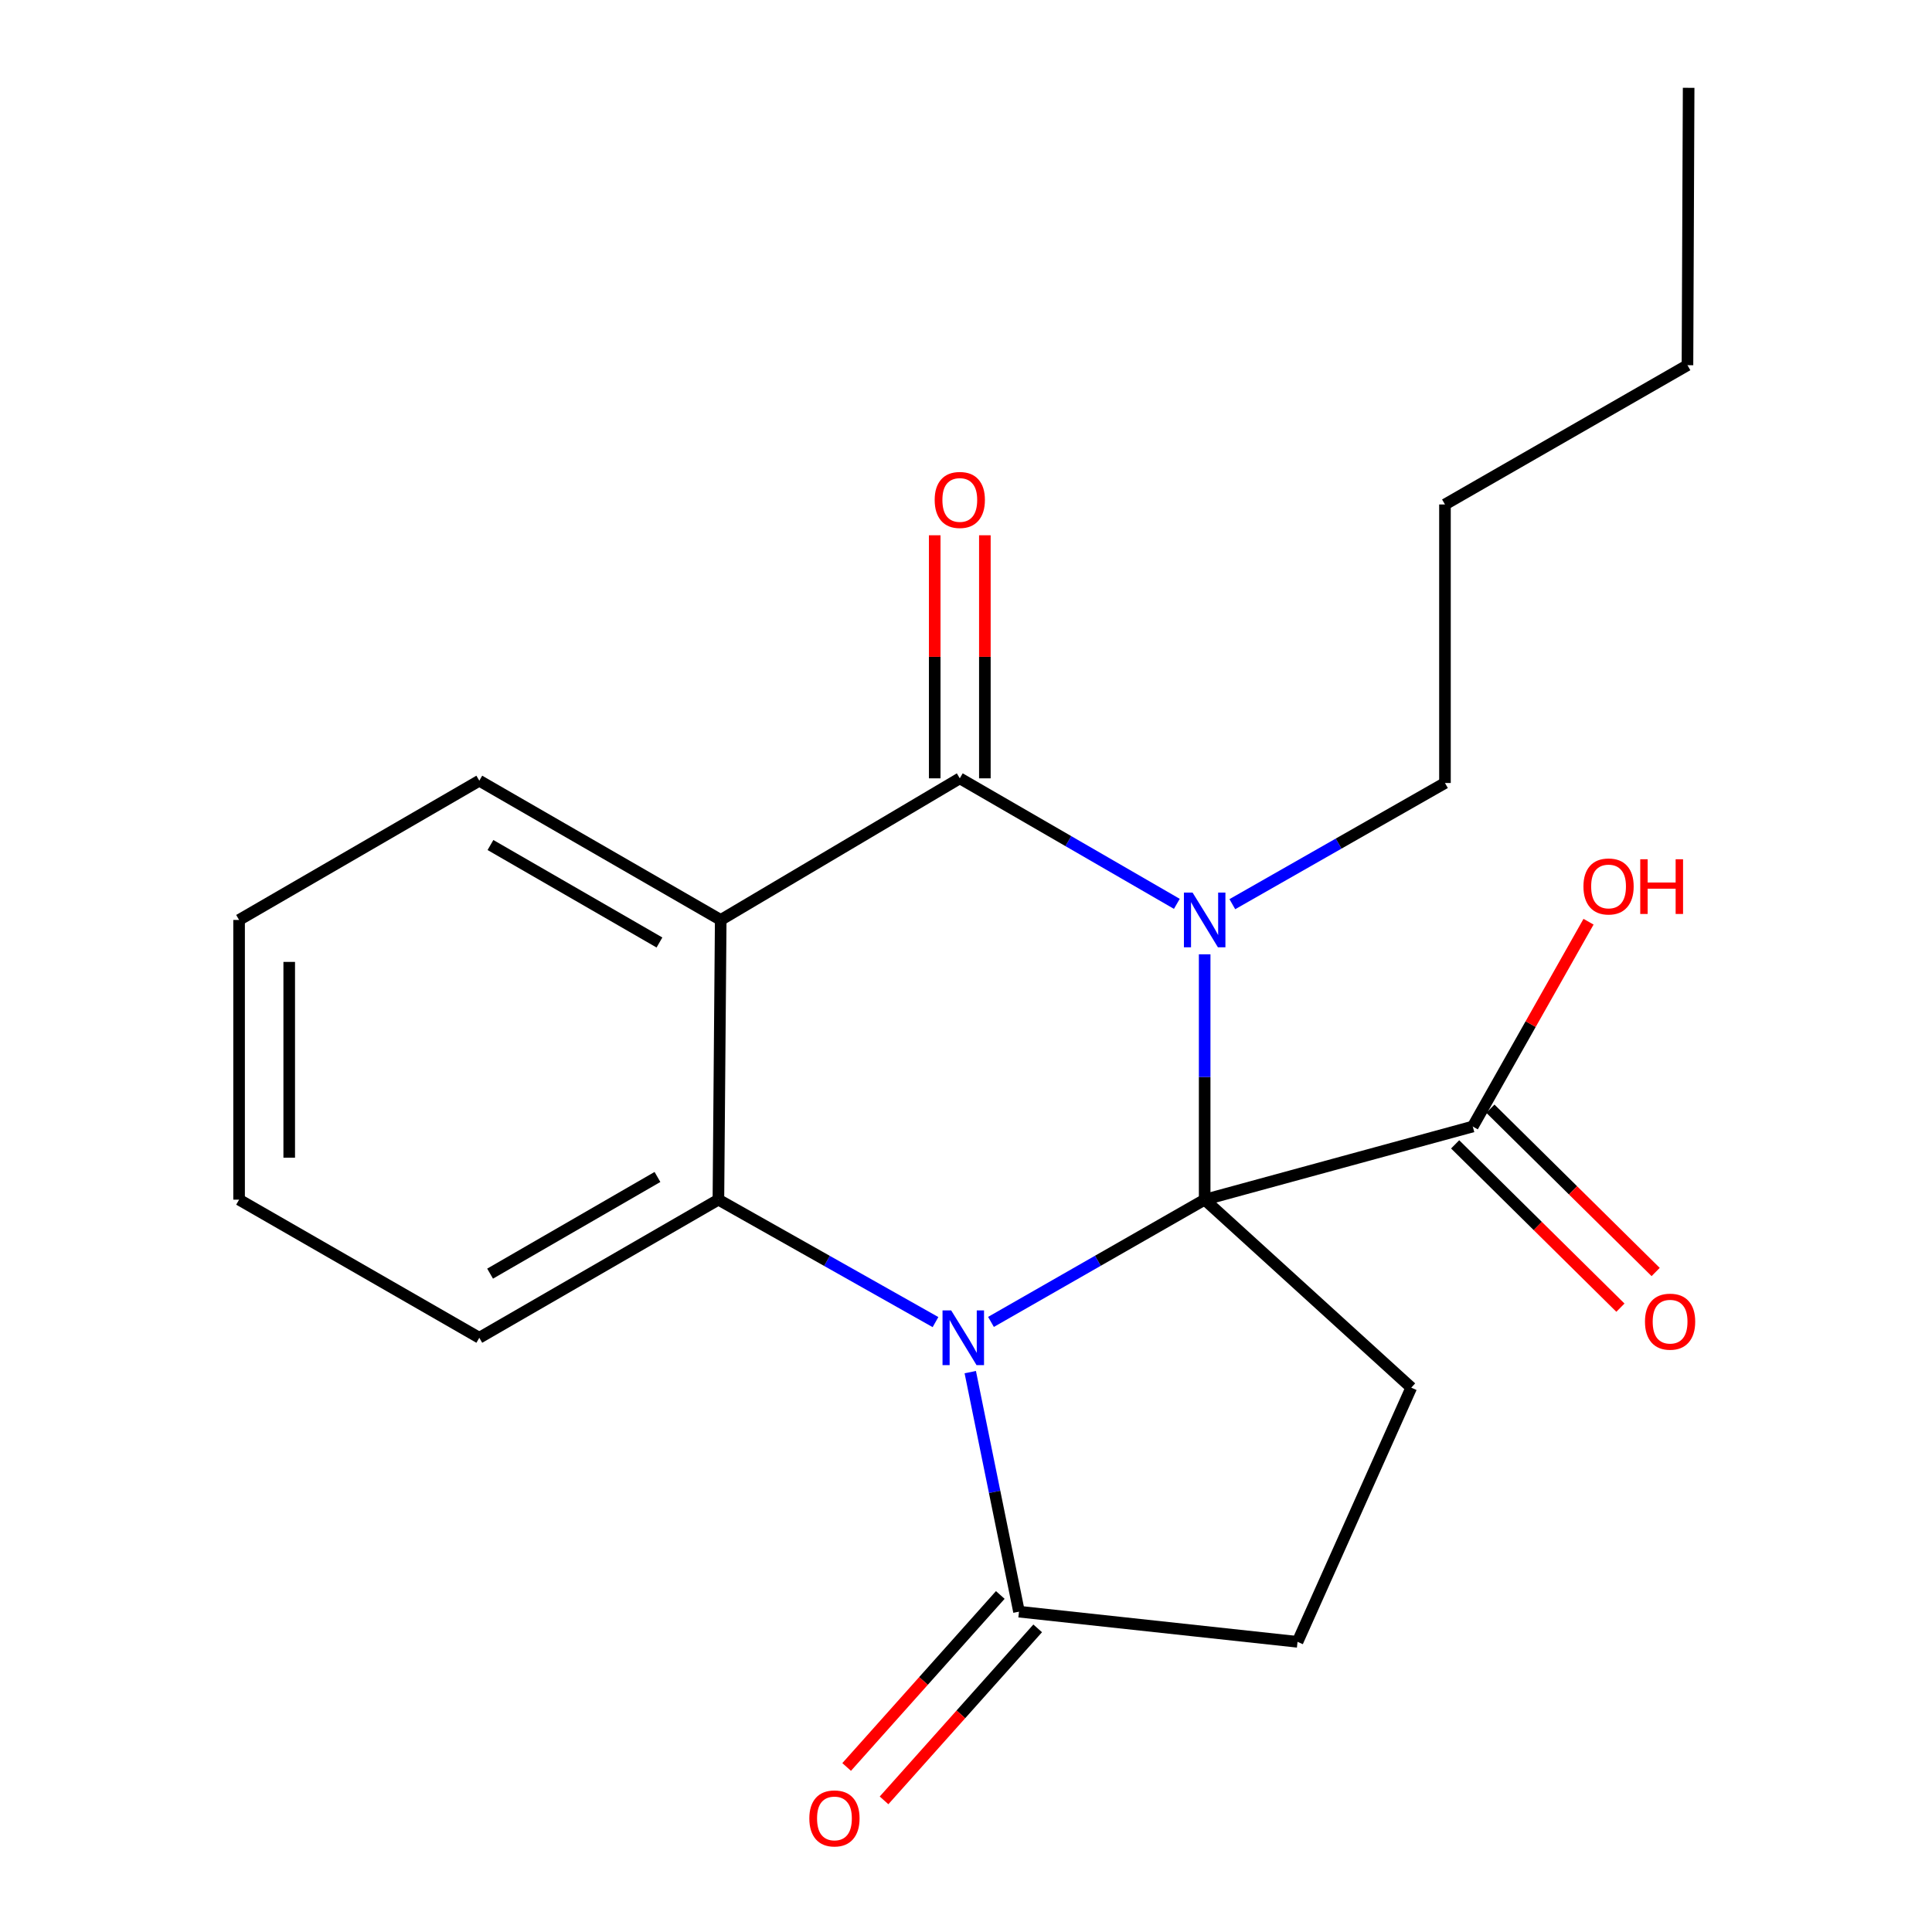 <?xml version='1.0' encoding='iso-8859-1'?>
<svg version='1.1' baseProfile='full'
              xmlns='http://www.w3.org/2000/svg'
                      xmlns:rdkit='http://www.rdkit.org/xml'
                      xmlns:xlink='http://www.w3.org/1999/xlink'
                  xml:space='preserve'
width='1000px' height='1000px' viewBox='0 0 1000 1000'>
<!-- END OF HEADER -->
<rect style='opacity:1.0;fill:#FFFFFF;stroke:none' width='1000' height='1000' x='0' y='0'> </rect>
<path class='bond-0' d='M 623.533,620.945 L 568.231,652.585' style='fill:none;fill-rule:evenodd;stroke:#000000;stroke-width:6px;stroke-linecap:butt;stroke-linejoin:miter;stroke-opacity:1' />
<path class='bond-0' d='M 568.231,652.585 L 512.929,684.224' style='fill:none;fill-rule:evenodd;stroke:#0000FF;stroke-width:6px;stroke-linecap:butt;stroke-linejoin:miter;stroke-opacity:1' />
<path class='bond-1' d='M 623.533,620.945 L 623.533,557.445' style='fill:none;fill-rule:evenodd;stroke:#000000;stroke-width:6px;stroke-linecap:butt;stroke-linejoin:miter;stroke-opacity:1' />
<path class='bond-1' d='M 623.533,557.445 L 623.533,493.944' style='fill:none;fill-rule:evenodd;stroke:#0000FF;stroke-width:6px;stroke-linecap:butt;stroke-linejoin:miter;stroke-opacity:1' />
<path class='bond-6' d='M 623.533,620.945 L 762.302,583.085' style='fill:none;fill-rule:evenodd;stroke:#000000;stroke-width:6px;stroke-linecap:butt;stroke-linejoin:miter;stroke-opacity:1' />
<path class='bond-7' d='M 623.533,620.945 L 730.468,718.249' style='fill:none;fill-rule:evenodd;stroke:#000000;stroke-width:6px;stroke-linecap:butt;stroke-linejoin:miter;stroke-opacity:1' />
<path class='bond-4' d='M 484.213,684.319 L 428.029,652.632' style='fill:none;fill-rule:evenodd;stroke:#0000FF;stroke-width:6px;stroke-linecap:butt;stroke-linejoin:miter;stroke-opacity:1' />
<path class='bond-4' d='M 428.029,652.632 L 371.846,620.945' style='fill:none;fill-rule:evenodd;stroke:#000000;stroke-width:6px;stroke-linecap:butt;stroke-linejoin:miter;stroke-opacity:1' />
<path class='bond-5' d='M 502.206,710.204 L 514.816,772.2' style='fill:none;fill-rule:evenodd;stroke:#0000FF;stroke-width:6px;stroke-linecap:butt;stroke-linejoin:miter;stroke-opacity:1' />
<path class='bond-5' d='M 514.816,772.2 L 527.426,834.195' style='fill:none;fill-rule:evenodd;stroke:#000000;stroke-width:6px;stroke-linecap:butt;stroke-linejoin:miter;stroke-opacity:1' />
<path class='bond-2' d='M 609.133,467.836 L 552.96,435.351' style='fill:none;fill-rule:evenodd;stroke:#0000FF;stroke-width:6px;stroke-linecap:butt;stroke-linejoin:miter;stroke-opacity:1' />
<path class='bond-2' d='M 552.96,435.351 L 496.788,402.866' style='fill:none;fill-rule:evenodd;stroke:#000000;stroke-width:6px;stroke-linecap:butt;stroke-linejoin:miter;stroke-opacity:1' />
<path class='bond-12' d='M 637.852,468.003 L 692.883,436.638' style='fill:none;fill-rule:evenodd;stroke:#0000FF;stroke-width:6px;stroke-linecap:butt;stroke-linejoin:miter;stroke-opacity:1' />
<path class='bond-12' d='M 692.883,436.638 L 747.913,405.273' style='fill:none;fill-rule:evenodd;stroke:#000000;stroke-width:6px;stroke-linecap:butt;stroke-linejoin:miter;stroke-opacity:1' />
<path class='bond-3' d='M 496.788,402.866 L 373.042,476.164' style='fill:none;fill-rule:evenodd;stroke:#000000;stroke-width:6px;stroke-linecap:butt;stroke-linejoin:miter;stroke-opacity:1' />
<path class='bond-8' d='M 509.764,402.866 L 509.764,339.96' style='fill:none;fill-rule:evenodd;stroke:#000000;stroke-width:6px;stroke-linecap:butt;stroke-linejoin:miter;stroke-opacity:1' />
<path class='bond-8' d='M 509.764,339.96 L 509.764,277.054' style='fill:none;fill-rule:evenodd;stroke:#FF0000;stroke-width:6px;stroke-linecap:butt;stroke-linejoin:miter;stroke-opacity:1' />
<path class='bond-8' d='M 483.812,402.866 L 483.812,339.96' style='fill:none;fill-rule:evenodd;stroke:#000000;stroke-width:6px;stroke-linecap:butt;stroke-linejoin:miter;stroke-opacity:1' />
<path class='bond-8' d='M 483.812,339.96 L 483.812,277.054' style='fill:none;fill-rule:evenodd;stroke:#FF0000;stroke-width:6px;stroke-linecap:butt;stroke-linejoin:miter;stroke-opacity:1' />
<path class='bond-14' d='M 373.042,476.164 L 248.086,404.091' style='fill:none;fill-rule:evenodd;stroke:#000000;stroke-width:6px;stroke-linecap:butt;stroke-linejoin:miter;stroke-opacity:1' />
<path class='bond-14' d='M 341.333,487.834 L 253.863,437.382' style='fill:none;fill-rule:evenodd;stroke:#000000;stroke-width:6px;stroke-linecap:butt;stroke-linejoin:miter;stroke-opacity:1' />
<path class='bond-22' d='M 373.042,476.164 L 371.846,620.945' style='fill:none;fill-rule:evenodd;stroke:#000000;stroke-width:6px;stroke-linecap:butt;stroke-linejoin:miter;stroke-opacity:1' />
<path class='bond-15' d='M 371.846,620.945 L 248.086,692.427' style='fill:none;fill-rule:evenodd;stroke:#000000;stroke-width:6px;stroke-linecap:butt;stroke-linejoin:miter;stroke-opacity:1' />
<path class='bond-15' d='M 340.302,609.195 L 253.67,659.233' style='fill:none;fill-rule:evenodd;stroke:#000000;stroke-width:6px;stroke-linecap:butt;stroke-linejoin:miter;stroke-opacity:1' />
<path class='bond-10' d='M 517.748,825.551 L 477.986,870.066' style='fill:none;fill-rule:evenodd;stroke:#000000;stroke-width:6px;stroke-linecap:butt;stroke-linejoin:miter;stroke-opacity:1' />
<path class='bond-10' d='M 477.986,870.066 L 438.225,914.582' style='fill:none;fill-rule:evenodd;stroke:#FF0000;stroke-width:6px;stroke-linecap:butt;stroke-linejoin:miter;stroke-opacity:1' />
<path class='bond-10' d='M 537.103,842.839 L 497.341,887.354' style='fill:none;fill-rule:evenodd;stroke:#000000;stroke-width:6px;stroke-linecap:butt;stroke-linejoin:miter;stroke-opacity:1' />
<path class='bond-10' d='M 497.341,887.354 L 457.579,931.87' style='fill:none;fill-rule:evenodd;stroke:#FF0000;stroke-width:6px;stroke-linecap:butt;stroke-linejoin:miter;stroke-opacity:1' />
<path class='bond-21' d='M 527.426,834.195 L 671.601,849.809' style='fill:none;fill-rule:evenodd;stroke:#000000;stroke-width:6px;stroke-linecap:butt;stroke-linejoin:miter;stroke-opacity:1' />
<path class='bond-11' d='M 753.181,592.315 L 795.954,634.58' style='fill:none;fill-rule:evenodd;stroke:#000000;stroke-width:6px;stroke-linecap:butt;stroke-linejoin:miter;stroke-opacity:1' />
<path class='bond-11' d='M 795.954,634.58 L 838.726,676.845' style='fill:none;fill-rule:evenodd;stroke:#FF0000;stroke-width:6px;stroke-linecap:butt;stroke-linejoin:miter;stroke-opacity:1' />
<path class='bond-11' d='M 771.422,573.855 L 814.194,616.12' style='fill:none;fill-rule:evenodd;stroke:#000000;stroke-width:6px;stroke-linecap:butt;stroke-linejoin:miter;stroke-opacity:1' />
<path class='bond-11' d='M 814.194,616.12 L 856.966,658.385' style='fill:none;fill-rule:evenodd;stroke:#FF0000;stroke-width:6px;stroke-linecap:butt;stroke-linejoin:miter;stroke-opacity:1' />
<path class='bond-13' d='M 762.302,583.085 L 792.264,530.082' style='fill:none;fill-rule:evenodd;stroke:#000000;stroke-width:6px;stroke-linecap:butt;stroke-linejoin:miter;stroke-opacity:1' />
<path class='bond-13' d='M 792.264,530.082 L 822.225,477.079' style='fill:none;fill-rule:evenodd;stroke:#FF0000;stroke-width:6px;stroke-linecap:butt;stroke-linejoin:miter;stroke-opacity:1' />
<path class='bond-9' d='M 730.468,718.249 L 671.601,849.809' style='fill:none;fill-rule:evenodd;stroke:#000000;stroke-width:6px;stroke-linecap:butt;stroke-linejoin:miter;stroke-opacity:1' />
<path class='bond-16' d='M 747.913,405.273 L 747.913,261.112' style='fill:none;fill-rule:evenodd;stroke:#000000;stroke-width:6px;stroke-linecap:butt;stroke-linejoin:miter;stroke-opacity:1' />
<path class='bond-17' d='M 248.086,404.091 L 123.749,476.164' style='fill:none;fill-rule:evenodd;stroke:#000000;stroke-width:6px;stroke-linecap:butt;stroke-linejoin:miter;stroke-opacity:1' />
<path class='bond-19' d='M 248.086,692.427 L 123.749,620.945' style='fill:none;fill-rule:evenodd;stroke:#000000;stroke-width:6px;stroke-linecap:butt;stroke-linejoin:miter;stroke-opacity:1' />
<path class='bond-18' d='M 747.913,261.112 L 873.432,189.024' style='fill:none;fill-rule:evenodd;stroke:#000000;stroke-width:6px;stroke-linecap:butt;stroke-linejoin:miter;stroke-opacity:1' />
<path class='bond-23' d='M 123.749,476.164 L 123.749,620.945' style='fill:none;fill-rule:evenodd;stroke:#000000;stroke-width:6px;stroke-linecap:butt;stroke-linejoin:miter;stroke-opacity:1' />
<path class='bond-23' d='M 149.7,497.881 L 149.7,599.228' style='fill:none;fill-rule:evenodd;stroke:#000000;stroke-width:6px;stroke-linecap:butt;stroke-linejoin:miter;stroke-opacity:1' />
<path class='bond-20' d='M 873.432,189.024 L 874.038,45.455' style='fill:none;fill-rule:evenodd;stroke:#000000;stroke-width:6px;stroke-linecap:butt;stroke-linejoin:miter;stroke-opacity:1' />
<path  class='atom-1' d='M 492.33 678.267
L 501.61 693.267
Q 502.53 694.747, 504.01 697.427
Q 505.49 700.107, 505.57 700.267
L 505.57 678.267
L 509.33 678.267
L 509.33 706.587
L 505.45 706.587
L 495.49 690.187
Q 494.33 688.267, 493.09 686.067
Q 491.89 683.867, 491.53 683.187
L 491.53 706.587
L 487.85 706.587
L 487.85 678.267
L 492.33 678.267
' fill='#0000FF'/>
<path  class='atom-2' d='M 617.273 462.004
L 626.553 477.004
Q 627.473 478.484, 628.953 481.164
Q 630.433 483.844, 630.513 484.004
L 630.513 462.004
L 634.273 462.004
L 634.273 490.324
L 630.393 490.324
L 620.433 473.924
Q 619.273 472.004, 618.033 469.804
Q 616.833 467.604, 616.473 466.924
L 616.473 490.324
L 612.793 490.324
L 612.793 462.004
L 617.273 462.004
' fill='#0000FF'/>
<path  class='atom-9' d='M 483.788 258.77
Q 483.788 251.97, 487.148 248.17
Q 490.508 244.37, 496.788 244.37
Q 503.068 244.37, 506.428 248.17
Q 509.788 251.97, 509.788 258.77
Q 509.788 265.65, 506.388 269.57
Q 502.988 273.45, 496.788 273.45
Q 490.548 273.45, 487.148 269.57
Q 483.788 265.69, 483.788 258.77
M 496.788 270.25
Q 501.108 270.25, 503.428 267.37
Q 505.788 264.45, 505.788 258.77
Q 505.788 253.21, 503.428 250.41
Q 501.108 247.57, 496.788 247.57
Q 492.468 247.57, 490.108 250.37
Q 487.788 253.17, 487.788 258.77
Q 487.788 264.49, 490.108 267.37
Q 492.468 270.25, 496.788 270.25
' fill='#FF0000'/>
<path  class='atom-11' d='M 418.909 941.21
Q 418.909 934.41, 422.269 930.61
Q 425.629 926.81, 431.909 926.81
Q 438.189 926.81, 441.549 930.61
Q 444.909 934.41, 444.909 941.21
Q 444.909 948.09, 441.509 952.01
Q 438.109 955.89, 431.909 955.89
Q 425.669 955.89, 422.269 952.01
Q 418.909 948.13, 418.909 941.21
M 431.909 952.69
Q 436.229 952.69, 438.549 949.81
Q 440.909 946.89, 440.909 941.21
Q 440.909 935.65, 438.549 932.85
Q 436.229 930.01, 431.909 930.01
Q 427.589 930.01, 425.229 932.81
Q 422.909 935.61, 422.909 941.21
Q 422.909 946.93, 425.229 949.81
Q 427.589 952.69, 431.909 952.69
' fill='#FF0000'/>
<path  class='atom-12' d='M 851.436 684.088
Q 851.436 677.288, 854.796 673.488
Q 858.156 669.688, 864.436 669.688
Q 870.716 669.688, 874.076 673.488
Q 877.436 677.288, 877.436 684.088
Q 877.436 690.968, 874.036 694.888
Q 870.636 698.768, 864.436 698.768
Q 858.196 698.768, 854.796 694.888
Q 851.436 691.008, 851.436 684.088
M 864.436 695.568
Q 868.756 695.568, 871.076 692.688
Q 873.436 689.768, 873.436 684.088
Q 873.436 678.528, 871.076 675.728
Q 868.756 672.888, 864.436 672.888
Q 860.116 672.888, 857.756 675.688
Q 855.436 678.488, 855.436 684.088
Q 855.436 689.808, 857.756 692.688
Q 860.116 695.568, 864.436 695.568
' fill='#FF0000'/>
<path  class='atom-14' d='M 819.587 458.828
Q 819.587 452.028, 822.947 448.228
Q 826.307 444.428, 832.587 444.428
Q 838.867 444.428, 842.227 448.228
Q 845.587 452.028, 845.587 458.828
Q 845.587 465.708, 842.187 469.628
Q 838.787 473.508, 832.587 473.508
Q 826.347 473.508, 822.947 469.628
Q 819.587 465.748, 819.587 458.828
M 832.587 470.308
Q 836.907 470.308, 839.227 467.428
Q 841.587 464.508, 841.587 458.828
Q 841.587 453.268, 839.227 450.468
Q 836.907 447.628, 832.587 447.628
Q 828.267 447.628, 825.907 450.428
Q 823.587 453.228, 823.587 458.828
Q 823.587 464.548, 825.907 467.428
Q 828.267 470.308, 832.587 470.308
' fill='#FF0000'/>
<path  class='atom-14' d='M 848.987 444.748
L 852.827 444.748
L 852.827 456.788
L 867.307 456.788
L 867.307 444.748
L 871.147 444.748
L 871.147 473.068
L 867.307 473.068
L 867.307 459.988
L 852.827 459.988
L 852.827 473.068
L 848.987 473.068
L 848.987 444.748
' fill='#FF0000'/>
</svg>

